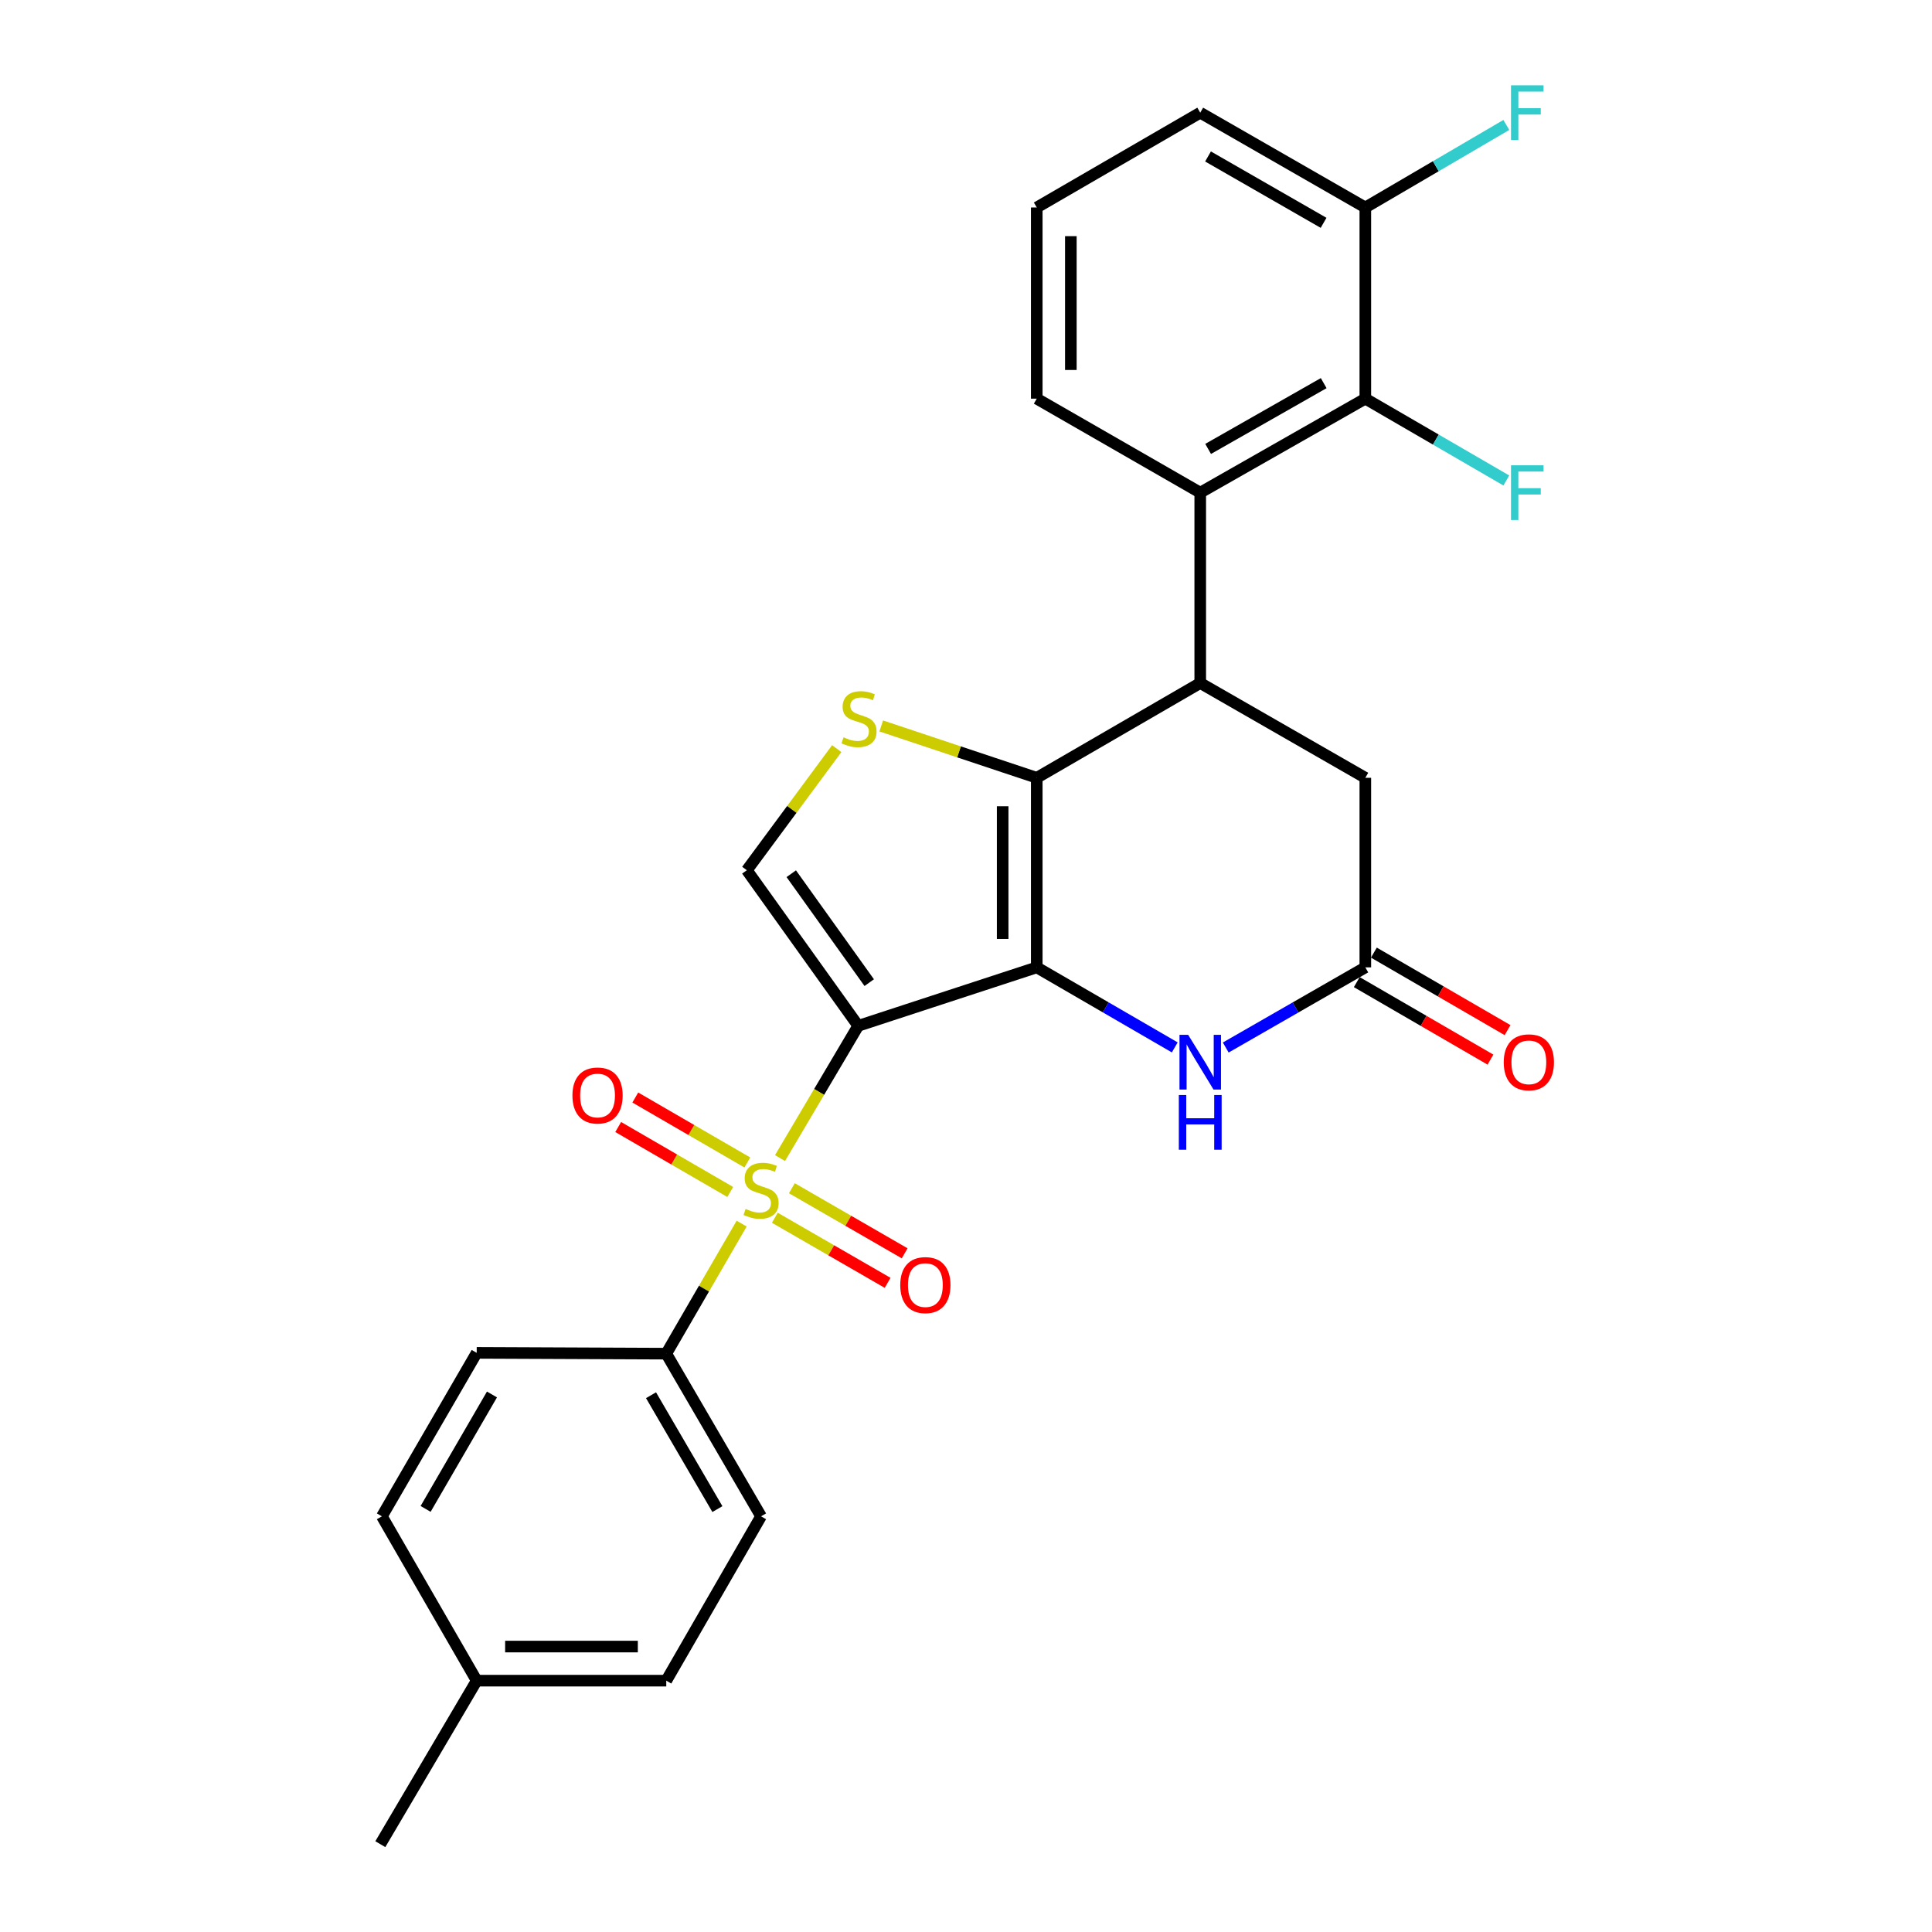 <?xml version='1.0' encoding='iso-8859-1'?>
<svg version='1.1' baseProfile='full'
              xmlns='http://www.w3.org/2000/svg'
                      xmlns:rdkit='http://www.rdkit.org/xml'
                      xmlns:xlink='http://www.w3.org/1999/xlink'
                  xml:space='preserve'
width='1000px' height='1000px' viewBox='0 0 1000 1000'>
<!-- END OF HEADER -->
<rect style='opacity:1.0;fill:#FFFFFF;stroke:none' width='1000' height='1000' x='0' y='0'> </rect>
<path class='bond-0' d='M 444.209,530.965 L 536.622,500.71' style='fill:none;fill-rule:evenodd;stroke:#000000;stroke-width:6px;stroke-linecap:butt;stroke-linejoin:miter;stroke-opacity:1' />
<path class='bond-1' d='M 444.209,530.965 L 423.971,565.194' style='fill:none;fill-rule:evenodd;stroke:#000000;stroke-width:6px;stroke-linecap:butt;stroke-linejoin:miter;stroke-opacity:1' />
<path class='bond-1' d='M 423.971,565.194 L 403.734,599.424' style='fill:none;fill-rule:evenodd;stroke:#CCCC00;stroke-width:6px;stroke-linecap:butt;stroke-linejoin:miter;stroke-opacity:1' />
<path class='bond-6' d='M 444.209,530.965 L 386.562,450.425' style='fill:none;fill-rule:evenodd;stroke:#000000;stroke-width:6px;stroke-linecap:butt;stroke-linejoin:miter;stroke-opacity:1' />
<path class='bond-6' d='M 449.912,508.612 L 409.559,452.235' style='fill:none;fill-rule:evenodd;stroke:#000000;stroke-width:6px;stroke-linecap:butt;stroke-linejoin:miter;stroke-opacity:1' />
<path class='bond-2' d='M 536.622,500.71 L 536.622,402.591' style='fill:none;fill-rule:evenodd;stroke:#000000;stroke-width:6px;stroke-linecap:butt;stroke-linejoin:miter;stroke-opacity:1' />
<path class='bond-2' d='M 518.975,485.992 L 518.975,417.309' style='fill:none;fill-rule:evenodd;stroke:#000000;stroke-width:6px;stroke-linecap:butt;stroke-linejoin:miter;stroke-opacity:1' />
<path class='bond-5' d='M 536.622,500.71 L 572.338,521.421' style='fill:none;fill-rule:evenodd;stroke:#000000;stroke-width:6px;stroke-linecap:butt;stroke-linejoin:miter;stroke-opacity:1' />
<path class='bond-5' d='M 572.338,521.421 L 608.054,542.132' style='fill:none;fill-rule:evenodd;stroke:#0000FF;stroke-width:6px;stroke-linecap:butt;stroke-linejoin:miter;stroke-opacity:1' />
<path class='bond-10' d='M 383.88,633.34 L 364.368,666.996' style='fill:none;fill-rule:evenodd;stroke:#CCCC00;stroke-width:6px;stroke-linecap:butt;stroke-linejoin:miter;stroke-opacity:1' />
<path class='bond-10' d='M 364.368,666.996 L 344.856,700.652' style='fill:none;fill-rule:evenodd;stroke:#000000;stroke-width:6px;stroke-linecap:butt;stroke-linejoin:miter;stroke-opacity:1' />
<path class='bond-12' d='M 401.05,630.312 L 430.241,647.156' style='fill:none;fill-rule:evenodd;stroke:#CCCC00;stroke-width:6px;stroke-linecap:butt;stroke-linejoin:miter;stroke-opacity:1' />
<path class='bond-12' d='M 430.241,647.156 L 459.433,664' style='fill:none;fill-rule:evenodd;stroke:#FF0000;stroke-width:6px;stroke-linecap:butt;stroke-linejoin:miter;stroke-opacity:1' />
<path class='bond-12' d='M 409.869,615.027 L 439.061,631.871' style='fill:none;fill-rule:evenodd;stroke:#CCCC00;stroke-width:6px;stroke-linecap:butt;stroke-linejoin:miter;stroke-opacity:1' />
<path class='bond-12' d='M 439.061,631.871 L 468.253,648.715' style='fill:none;fill-rule:evenodd;stroke:#FF0000;stroke-width:6px;stroke-linecap:butt;stroke-linejoin:miter;stroke-opacity:1' />
<path class='bond-13' d='M 386.825,601.699 L 357.825,584.886' style='fill:none;fill-rule:evenodd;stroke:#CCCC00;stroke-width:6px;stroke-linecap:butt;stroke-linejoin:miter;stroke-opacity:1' />
<path class='bond-13' d='M 357.825,584.886 L 328.825,568.073' style='fill:none;fill-rule:evenodd;stroke:#FF0000;stroke-width:6px;stroke-linecap:butt;stroke-linejoin:miter;stroke-opacity:1' />
<path class='bond-13' d='M 377.973,616.966 L 348.974,600.153' style='fill:none;fill-rule:evenodd;stroke:#CCCC00;stroke-width:6px;stroke-linecap:butt;stroke-linejoin:miter;stroke-opacity:1' />
<path class='bond-13' d='M 348.974,600.153 L 319.974,583.34' style='fill:none;fill-rule:evenodd;stroke:#FF0000;stroke-width:6px;stroke-linecap:butt;stroke-linejoin:miter;stroke-opacity:1' />
<path class='bond-3' d='M 536.622,402.591 L 621.24,353.532' style='fill:none;fill-rule:evenodd;stroke:#000000;stroke-width:6px;stroke-linecap:butt;stroke-linejoin:miter;stroke-opacity:1' />
<path class='bond-27' d='M 536.622,402.591 L 496.374,389.171' style='fill:none;fill-rule:evenodd;stroke:#000000;stroke-width:6px;stroke-linecap:butt;stroke-linejoin:miter;stroke-opacity:1' />
<path class='bond-27' d='M 496.374,389.171 L 456.126,375.751' style='fill:none;fill-rule:evenodd;stroke:#CCCC00;stroke-width:6px;stroke-linecap:butt;stroke-linejoin:miter;stroke-opacity:1' />
<path class='bond-7' d='M 621.24,353.532 L 621.24,254.993' style='fill:none;fill-rule:evenodd;stroke:#000000;stroke-width:6px;stroke-linecap:butt;stroke-linejoin:miter;stroke-opacity:1' />
<path class='bond-28' d='M 621.24,353.532 L 706.691,402.591' style='fill:none;fill-rule:evenodd;stroke:#000000;stroke-width:6px;stroke-linecap:butt;stroke-linejoin:miter;stroke-opacity:1' />
<path class='bond-4' d='M 433.1,387.494 L 409.831,418.96' style='fill:none;fill-rule:evenodd;stroke:#CCCC00;stroke-width:6px;stroke-linecap:butt;stroke-linejoin:miter;stroke-opacity:1' />
<path class='bond-4' d='M 409.831,418.96 L 386.562,450.425' style='fill:none;fill-rule:evenodd;stroke:#000000;stroke-width:6px;stroke-linecap:butt;stroke-linejoin:miter;stroke-opacity:1' />
<path class='bond-8' d='M 634.443,542.197 L 670.567,521.453' style='fill:none;fill-rule:evenodd;stroke:#0000FF;stroke-width:6px;stroke-linecap:butt;stroke-linejoin:miter;stroke-opacity:1' />
<path class='bond-8' d='M 670.567,521.453 L 706.691,500.71' style='fill:none;fill-rule:evenodd;stroke:#000000;stroke-width:6px;stroke-linecap:butt;stroke-linejoin:miter;stroke-opacity:1' />
<path class='bond-9' d='M 621.24,254.993 L 706.691,206.345' style='fill:none;fill-rule:evenodd;stroke:#000000;stroke-width:6px;stroke-linecap:butt;stroke-linejoin:miter;stroke-opacity:1' />
<path class='bond-9' d='M 625.327,232.359 L 685.143,198.306' style='fill:none;fill-rule:evenodd;stroke:#000000;stroke-width:6px;stroke-linecap:butt;stroke-linejoin:miter;stroke-opacity:1' />
<path class='bond-22' d='M 621.24,254.993 L 536.622,206.345' style='fill:none;fill-rule:evenodd;stroke:#000000;stroke-width:6px;stroke-linecap:butt;stroke-linejoin:miter;stroke-opacity:1' />
<path class='bond-11' d='M 706.691,500.71 L 706.691,402.591' style='fill:none;fill-rule:evenodd;stroke:#000000;stroke-width:6px;stroke-linecap:butt;stroke-linejoin:miter;stroke-opacity:1' />
<path class='bond-15' d='M 702.266,508.343 L 736.862,528.4' style='fill:none;fill-rule:evenodd;stroke:#000000;stroke-width:6px;stroke-linecap:butt;stroke-linejoin:miter;stroke-opacity:1' />
<path class='bond-15' d='M 736.862,528.4 L 771.458,548.457' style='fill:none;fill-rule:evenodd;stroke:#FF0000;stroke-width:6px;stroke-linecap:butt;stroke-linejoin:miter;stroke-opacity:1' />
<path class='bond-15' d='M 711.117,493.076 L 745.713,513.133' style='fill:none;fill-rule:evenodd;stroke:#000000;stroke-width:6px;stroke-linecap:butt;stroke-linejoin:miter;stroke-opacity:1' />
<path class='bond-15' d='M 745.713,513.133 L 780.309,533.19' style='fill:none;fill-rule:evenodd;stroke:#FF0000;stroke-width:6px;stroke-linecap:butt;stroke-linejoin:miter;stroke-opacity:1' />
<path class='bond-14' d='M 706.691,206.345 L 706.691,107.394' style='fill:none;fill-rule:evenodd;stroke:#000000;stroke-width:6px;stroke-linecap:butt;stroke-linejoin:miter;stroke-opacity:1' />
<path class='bond-18' d='M 706.691,206.345 L 743.182,227.522' style='fill:none;fill-rule:evenodd;stroke:#000000;stroke-width:6px;stroke-linecap:butt;stroke-linejoin:miter;stroke-opacity:1' />
<path class='bond-18' d='M 743.182,227.522 L 779.672,248.7' style='fill:none;fill-rule:evenodd;stroke:#33CCCC;stroke-width:6px;stroke-linecap:butt;stroke-linejoin:miter;stroke-opacity:1' />
<path class='bond-16' d='M 344.856,700.652 L 393.925,784.848' style='fill:none;fill-rule:evenodd;stroke:#000000;stroke-width:6px;stroke-linecap:butt;stroke-linejoin:miter;stroke-opacity:1' />
<path class='bond-16' d='M 336.969,722.167 L 371.318,781.105' style='fill:none;fill-rule:evenodd;stroke:#000000;stroke-width:6px;stroke-linecap:butt;stroke-linejoin:miter;stroke-opacity:1' />
<path class='bond-17' d='M 344.856,700.652 L 246.738,700.23' style='fill:none;fill-rule:evenodd;stroke:#000000;stroke-width:6px;stroke-linecap:butt;stroke-linejoin:miter;stroke-opacity:1' />
<path class='bond-19' d='M 706.691,107.394 L 743.179,86.034' style='fill:none;fill-rule:evenodd;stroke:#000000;stroke-width:6px;stroke-linecap:butt;stroke-linejoin:miter;stroke-opacity:1' />
<path class='bond-19' d='M 743.179,86.034 L 779.667,64.675' style='fill:none;fill-rule:evenodd;stroke:#33CCCC;stroke-width:6px;stroke-linecap:butt;stroke-linejoin:miter;stroke-opacity:1' />
<path class='bond-30' d='M 706.691,107.394 L 621.24,58.325' style='fill:none;fill-rule:evenodd;stroke:#000000;stroke-width:6px;stroke-linecap:butt;stroke-linejoin:miter;stroke-opacity:1' />
<path class='bond-30' d='M 685.086,115.337 L 625.27,80.989' style='fill:none;fill-rule:evenodd;stroke:#000000;stroke-width:6px;stroke-linecap:butt;stroke-linejoin:miter;stroke-opacity:1' />
<path class='bond-21' d='M 393.925,784.848 L 344.856,869.908' style='fill:none;fill-rule:evenodd;stroke:#000000;stroke-width:6px;stroke-linecap:butt;stroke-linejoin:miter;stroke-opacity:1' />
<path class='bond-20' d='M 246.738,700.23 L 197.669,784.848' style='fill:none;fill-rule:evenodd;stroke:#000000;stroke-width:6px;stroke-linecap:butt;stroke-linejoin:miter;stroke-opacity:1' />
<path class='bond-20' d='M 254.644,721.776 L 220.295,781.008' style='fill:none;fill-rule:evenodd;stroke:#000000;stroke-width:6px;stroke-linecap:butt;stroke-linejoin:miter;stroke-opacity:1' />
<path class='bond-23' d='M 197.669,784.848 L 246.738,869.908' style='fill:none;fill-rule:evenodd;stroke:#000000;stroke-width:6px;stroke-linecap:butt;stroke-linejoin:miter;stroke-opacity:1' />
<path class='bond-29' d='M 344.856,869.908 L 246.738,869.908' style='fill:none;fill-rule:evenodd;stroke:#000000;stroke-width:6px;stroke-linecap:butt;stroke-linejoin:miter;stroke-opacity:1' />
<path class='bond-29' d='M 330.138,852.261 L 261.455,852.261' style='fill:none;fill-rule:evenodd;stroke:#000000;stroke-width:6px;stroke-linecap:butt;stroke-linejoin:miter;stroke-opacity:1' />
<path class='bond-24' d='M 536.622,206.345 L 536.622,107.394' style='fill:none;fill-rule:evenodd;stroke:#000000;stroke-width:6px;stroke-linecap:butt;stroke-linejoin:miter;stroke-opacity:1' />
<path class='bond-24' d='M 554.269,191.502 L 554.269,122.236' style='fill:none;fill-rule:evenodd;stroke:#000000;stroke-width:6px;stroke-linecap:butt;stroke-linejoin:miter;stroke-opacity:1' />
<path class='bond-26' d='M 246.738,869.908 L 196.855,954.545' style='fill:none;fill-rule:evenodd;stroke:#000000;stroke-width:6px;stroke-linecap:butt;stroke-linejoin:miter;stroke-opacity:1' />
<path class='bond-25' d='M 536.622,107.394 L 621.24,58.325' style='fill:none;fill-rule:evenodd;stroke:#000000;stroke-width:6px;stroke-linecap:butt;stroke-linejoin:miter;stroke-opacity:1' />
<path  class='atom-2' d='M 385.925 625.734
Q 386.245 625.854, 387.565 626.414
Q 388.885 626.974, 390.325 627.334
Q 391.805 627.654, 393.245 627.654
Q 395.925 627.654, 397.485 626.374
Q 399.045 625.054, 399.045 622.774
Q 399.045 621.214, 398.245 620.254
Q 397.485 619.294, 396.285 618.774
Q 395.085 618.254, 393.085 617.654
Q 390.565 616.894, 389.045 616.174
Q 387.565 615.454, 386.485 613.934
Q 385.445 612.414, 385.445 609.854
Q 385.445 606.294, 387.845 604.094
Q 390.285 601.894, 395.085 601.894
Q 398.365 601.894, 402.085 603.454
L 401.165 606.534
Q 397.765 605.134, 395.205 605.134
Q 392.445 605.134, 390.925 606.294
Q 389.405 607.414, 389.445 609.374
Q 389.445 610.894, 390.205 611.814
Q 391.005 612.734, 392.125 613.254
Q 393.285 613.774, 395.205 614.374
Q 397.765 615.174, 399.285 615.974
Q 400.805 616.774, 401.885 618.414
Q 403.005 620.014, 403.005 622.774
Q 403.005 626.694, 400.365 628.814
Q 397.765 630.894, 393.405 630.894
Q 390.885 630.894, 388.965 630.334
Q 387.085 629.814, 384.845 628.894
L 385.925 625.734
' fill='#CCCC00'/>
<path  class='atom-5' d='M 436.621 381.635
Q 436.941 381.755, 438.261 382.315
Q 439.581 382.875, 441.021 383.235
Q 442.501 383.555, 443.941 383.555
Q 446.621 383.555, 448.181 382.275
Q 449.741 380.955, 449.741 378.675
Q 449.741 377.115, 448.941 376.155
Q 448.181 375.195, 446.981 374.675
Q 445.781 374.155, 443.781 373.555
Q 441.261 372.795, 439.741 372.075
Q 438.261 371.355, 437.181 369.835
Q 436.141 368.315, 436.141 365.755
Q 436.141 362.195, 438.541 359.995
Q 440.981 357.795, 445.781 357.795
Q 449.061 357.795, 452.781 359.355
L 451.861 362.435
Q 448.461 361.035, 445.901 361.035
Q 443.141 361.035, 441.621 362.195
Q 440.101 363.315, 440.141 365.275
Q 440.141 366.795, 440.901 367.715
Q 441.701 368.635, 442.821 369.155
Q 443.981 369.675, 445.901 370.275
Q 448.461 371.075, 449.981 371.875
Q 451.501 372.675, 452.581 374.315
Q 453.701 375.915, 453.701 378.675
Q 453.701 382.595, 451.061 384.715
Q 448.461 386.795, 444.101 386.795
Q 441.581 386.795, 439.661 386.235
Q 437.781 385.715, 435.541 384.795
L 436.621 381.635
' fill='#CCCC00'/>
<path  class='atom-6' d='M 614.98 535.618
L 624.26 550.618
Q 625.18 552.098, 626.66 554.778
Q 628.14 557.458, 628.22 557.618
L 628.22 535.618
L 631.98 535.618
L 631.98 563.938
L 628.1 563.938
L 618.14 547.538
Q 616.98 545.618, 615.74 543.418
Q 614.54 541.218, 614.18 540.538
L 614.18 563.938
L 610.5 563.938
L 610.5 535.618
L 614.98 535.618
' fill='#0000FF'/>
<path  class='atom-6' d='M 610.16 566.77
L 614 566.77
L 614 578.81
L 628.48 578.81
L 628.48 566.77
L 632.32 566.77
L 632.32 595.09
L 628.48 595.09
L 628.48 582.01
L 614 582.01
L 614 595.09
L 610.16 595.09
L 610.16 566.77
' fill='#0000FF'/>
<path  class='atom-13' d='M 465.965 665.163
Q 465.965 658.363, 469.325 654.563
Q 472.685 650.763, 478.965 650.763
Q 485.245 650.763, 488.605 654.563
Q 491.965 658.363, 491.965 665.163
Q 491.965 672.043, 488.565 675.963
Q 485.165 679.843, 478.965 679.843
Q 472.725 679.843, 469.325 675.963
Q 465.965 672.083, 465.965 665.163
M 478.965 676.643
Q 483.285 676.643, 485.605 673.763
Q 487.965 670.843, 487.965 665.163
Q 487.965 659.603, 485.605 656.803
Q 483.285 653.963, 478.965 653.963
Q 474.645 653.963, 472.285 656.763
Q 469.965 659.563, 469.965 665.163
Q 469.965 670.883, 472.285 673.763
Q 474.645 676.643, 478.965 676.643
' fill='#FF0000'/>
<path  class='atom-14' d='M 296.287 567.025
Q 296.287 560.225, 299.647 556.425
Q 303.007 552.625, 309.287 552.625
Q 315.567 552.625, 318.927 556.425
Q 322.287 560.225, 322.287 567.025
Q 322.287 573.905, 318.887 577.825
Q 315.487 581.705, 309.287 581.705
Q 303.047 581.705, 299.647 577.825
Q 296.287 573.945, 296.287 567.025
M 309.287 578.505
Q 313.607 578.505, 315.927 575.625
Q 318.287 572.705, 318.287 567.025
Q 318.287 561.465, 315.927 558.665
Q 313.607 555.825, 309.287 555.825
Q 304.967 555.825, 302.607 558.625
Q 300.287 561.425, 300.287 567.025
Q 300.287 572.745, 302.607 575.625
Q 304.967 578.505, 309.287 578.505
' fill='#FF0000'/>
<path  class='atom-16' d='M 778.329 549.858
Q 778.329 543.058, 781.689 539.258
Q 785.049 535.458, 791.329 535.458
Q 797.609 535.458, 800.969 539.258
Q 804.329 543.058, 804.329 549.858
Q 804.329 556.738, 800.929 560.658
Q 797.529 564.538, 791.329 564.538
Q 785.089 564.538, 781.689 560.658
Q 778.329 556.778, 778.329 549.858
M 791.329 561.338
Q 795.649 561.338, 797.969 558.458
Q 800.329 555.538, 800.329 549.858
Q 800.329 544.298, 797.969 541.498
Q 795.649 538.658, 791.329 538.658
Q 787.009 538.658, 784.649 541.458
Q 782.329 544.258, 782.329 549.858
Q 782.329 555.578, 784.649 558.458
Q 787.009 561.338, 791.329 561.338
' fill='#FF0000'/>
<path  class='atom-19' d='M 782.095 240.833
L 798.935 240.833
L 798.935 244.073
L 785.895 244.073
L 785.895 252.673
L 797.495 252.673
L 797.495 255.953
L 785.895 255.953
L 785.895 269.153
L 782.095 269.153
L 782.095 240.833
' fill='#33CCCC'/>
<path  class='atom-20' d='M 782.095 44.165
L 798.935 44.165
L 798.935 47.405
L 785.895 47.405
L 785.895 56.005
L 797.495 56.005
L 797.495 59.285
L 785.895 59.285
L 785.895 72.485
L 782.095 72.485
L 782.095 44.165
' fill='#33CCCC'/>
</svg>
